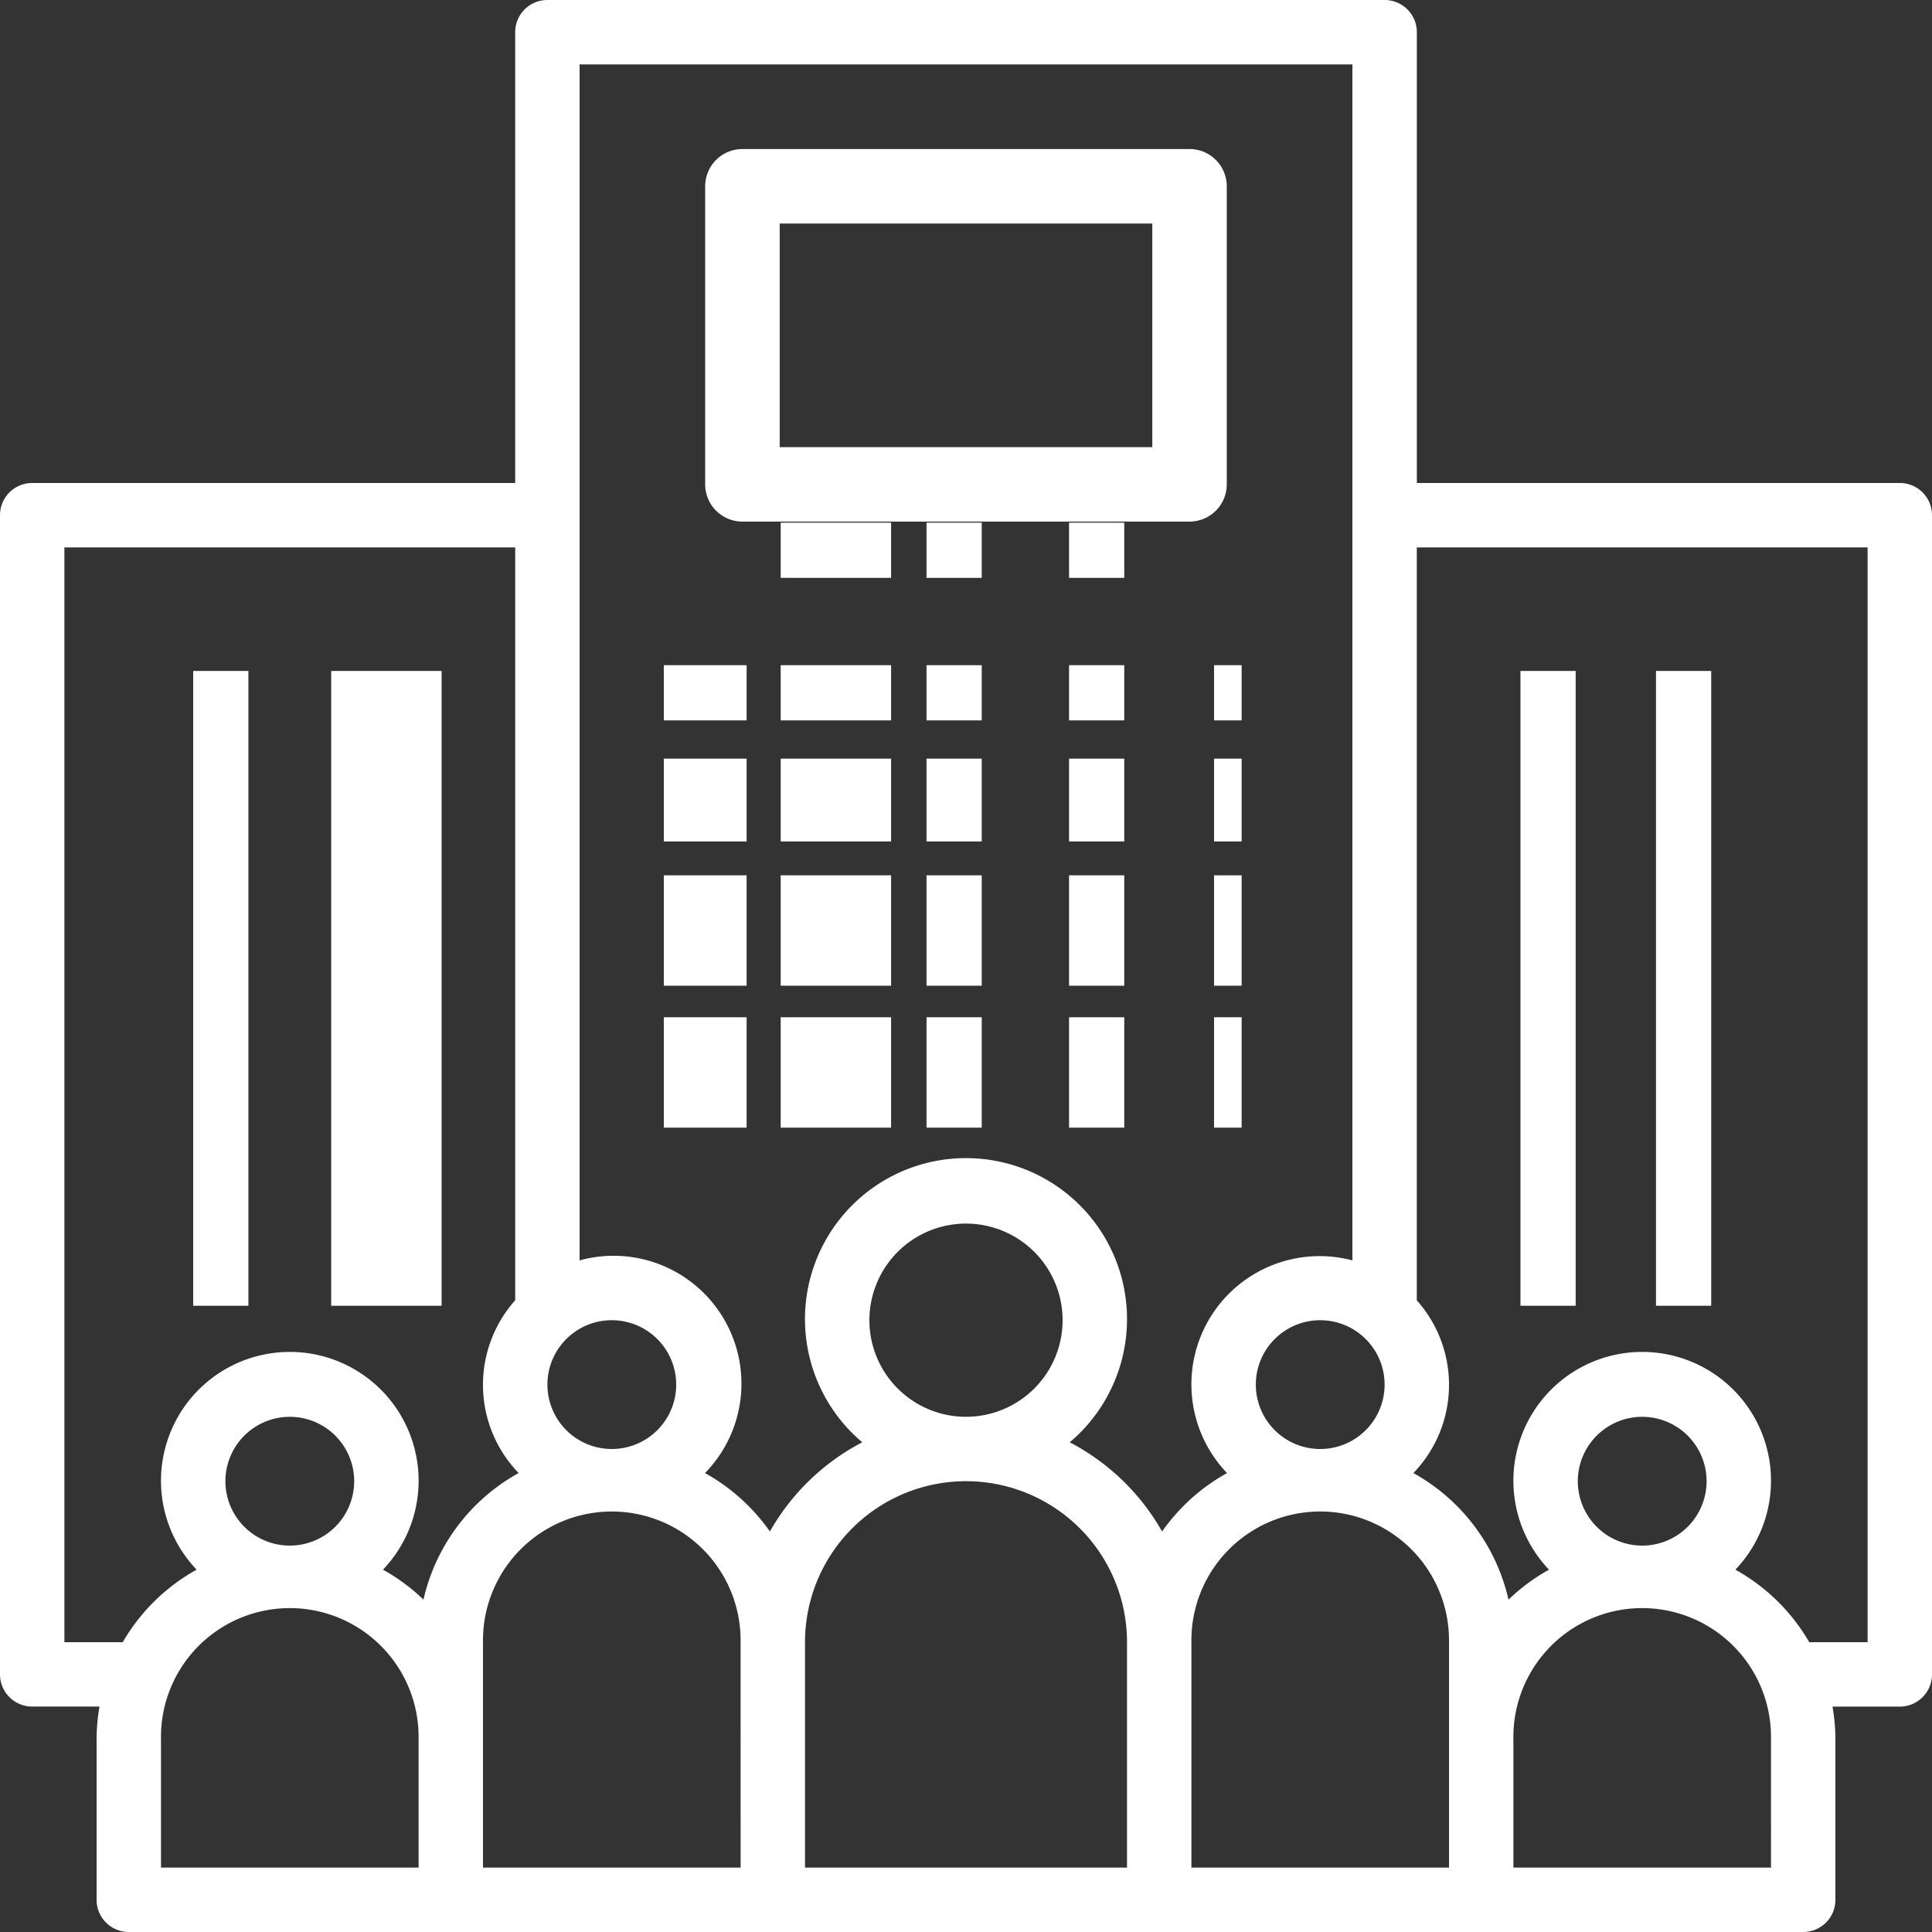 <svg xmlns="http://www.w3.org/2000/svg" width="70" height="70" viewBox="0 0 70 70"><rect x="0" y="0" width="70" height="70" fill="#333333" stroke="none"/><defs><style>.a{fill:#fff;}</style></defs><g transform="translate(24.051 24.101)"><g transform="translate(0 0)"><rect class="a" width="3" height="2"/></g></g><g transform="translate(24.051 27.487)"><g transform="translate(0 0)"><rect class="a" width="3" height="3"/></g></g><g transform="translate(24.051 31.714)"><g transform="translate(0 0)"><rect class="a" width="3" height="4"/></g></g><g transform="translate(24.051 36.857)"><g transform="translate(0 0)"><rect class="a" width="3" height="4"/></g></g><g transform="translate(28.286 24.101)"><g transform="translate(0 0)"><rect class="a" width="4" height="2"/></g></g><g transform="translate(28.286 27.487)"><g transform="translate(0 0)"><rect class="a" width="4" height="3"/></g></g><g transform="translate(28.286 31.714)"><g transform="translate(0 0)"><rect class="a" width="4" height="4"/></g></g><g transform="translate(28.286 36.857)"><g transform="translate(0 0)"><rect class="a" width="4" height="4"/></g></g><g transform="translate(33.57 24.101)"><g transform="translate(0 0)"><rect class="a" width="2" height="2"/></g></g><g transform="translate(33.57 27.487)"><g transform="translate(0 0)"><rect class="a" width="2" height="3"/></g></g><g transform="translate(33.57 31.714)"><g transform="translate(0 0)"><rect class="a" width="2" height="4"/></g></g><g transform="translate(33.57 36.857)"><g transform="translate(0 0)"><rect class="a" width="2" height="4"/></g></g><g transform="translate(38.734 24.101)"><g transform="translate(0 0)"><rect class="a" width="2" height="2"/></g></g><g transform="translate(28.286 18.937)"><g transform="translate(0 0)"><rect class="a" width="4" height="2"/></g></g><g transform="translate(33.57 18.937)"><g transform="translate(0 0)"><rect class="a" width="2" height="2"/></g></g><g transform="translate(38.734 18.937)"><g transform="translate(0 0)"><rect class="a" width="2" height="2"/></g></g><g transform="translate(38.734 27.487)"><g transform="translate(0 0)"><rect class="a" width="2" height="3"/></g></g><g transform="translate(38.734 31.714)"><g transform="translate(0 0)"><rect class="a" width="2" height="4"/></g></g><g transform="translate(38.734 36.857)"><g transform="translate(0 0)"><rect class="a" width="2" height="4"/></g></g><g transform="translate(43.987 24.101)"><g transform="translate(0 0)"><rect class="a" width="1" height="2"/></g></g><g transform="translate(43.987 27.487)"><g transform="translate(0 0)"><rect class="a" width="1" height="3"/></g></g><g transform="translate(43.987 31.714)"><g transform="translate(0 0)"><rect class="a" width="1" height="4"/></g></g><g transform="translate(43.987 36.857)"><g transform="translate(0 0)"><rect class="a" width="1" height="4"/></g></g><g transform="translate(0 0)"><g transform="translate(0 0)"><path class="a" d="M68.835,17.5h-17.5V1.167A1.166,1.166,0,0,0,50.168,0H19.833a1.166,1.166,0,0,0-1.167,1.165h0V17.5H1.167A1.166,1.166,0,0,0,0,18.665H0v42a1.166,1.166,0,0,0,1.165,1.167h2.44A7,7,0,0,0,3.5,63v5.833A1.166,1.166,0,0,0,4.665,70H65.333A1.166,1.166,0,0,0,66.5,68.835h0V63a6.971,6.971,0,0,0-.105-1.167h2.439A1.166,1.166,0,0,0,70,60.668h0v-42A1.166,1.166,0,0,0,68.835,17.5ZM50.167,50.167a2.333,2.333,0,1,1-2.333-2.333A2.333,2.333,0,0,1,50.167,50.167Zm-28-2.333a2.333,2.333,0,1,1-2.333,2.333A2.333,2.333,0,0,1,22.167,47.833Zm-7,19.833H5.833V63a4.667,4.667,0,1,1,9.333,0Zm-7-14A2.333,2.333,0,1,1,10.5,56,2.333,2.333,0,0,1,8.167,53.667Zm7.177,4.291a7.033,7.033,0,0,0-1.468-1.086,4.667,4.667,0,1,0-6.752,0A7.045,7.045,0,0,0,4.447,59.5H2.333V19.833H18.667V47.112a4.6,4.6,0,0,0,.124,6.259A7.02,7.02,0,0,0,15.343,57.958Zm11.49,9.709H17.5V59.5a4.667,4.667,0,1,1,9.333,0Zm14,0H29.167V59.5a5.833,5.833,0,1,1,11.667,0ZM31.5,47.833a3.5,3.5,0,1,1,3.5,3.5A3.5,3.5,0,0,1,31.5,47.833Zm10.605,7.656a8.218,8.218,0,0,0-3.347-3.232,5.834,5.834,0,1,0-7.516,0,8.218,8.218,0,0,0-3.347,3.232,7.046,7.046,0,0,0-2.352-2.117A4.633,4.633,0,0,0,21,45.666V2.333H49V45.666a4.646,4.646,0,0,0-4.542,7.706A7.046,7.046,0,0,0,42.105,55.489ZM52.5,63v4.667H43.167V59.5a4.667,4.667,0,1,1,9.333,0Zm11.667,4.667H54.833V63a4.667,4.667,0,1,1,9.333,0Zm-7-14A2.333,2.333,0,1,1,59.5,56,2.333,2.333,0,0,1,57.167,53.667Zm10.5,5.833H65.553a7.045,7.045,0,0,0-2.677-2.628,4.667,4.667,0,1,0-6.752,0,7.029,7.029,0,0,0-1.468,1.086,7.019,7.019,0,0,0-3.447-4.586,4.6,4.6,0,0,0,.124-6.259V19.833H67.667V59.5Z" transform="translate(0 0)"/></g></g><g transform="translate(55.089 24.31)"><g transform="translate(0 0)"><rect class="a" width="2" height="23"/></g></g><g transform="translate(60 24.31)"><g transform="translate(0 0)"><rect class="a" width="2" height="23"/></g></g><g transform="translate(7 24.31)"><g transform="translate(0 0)"><rect class="a" width="2" height="23"/></g></g><g transform="translate(12 24.31)"><g transform="translate(0 0)"><rect class="a" width="4" height="23"/></g></g><g transform="translate(25.55 5.4)"><path class="a" d="M201.552,32h-16.2A1.349,1.349,0,0,0,184,33.348v10.8a1.349,1.349,0,0,0,1.348,1.35h16.2a1.349,1.349,0,0,0,1.35-1.348V33.35A1.349,1.349,0,0,0,201.552,32ZM200.2,42.8H186.7V34.7h13.5Z" transform="translate(-184 -32)"/></g></svg>